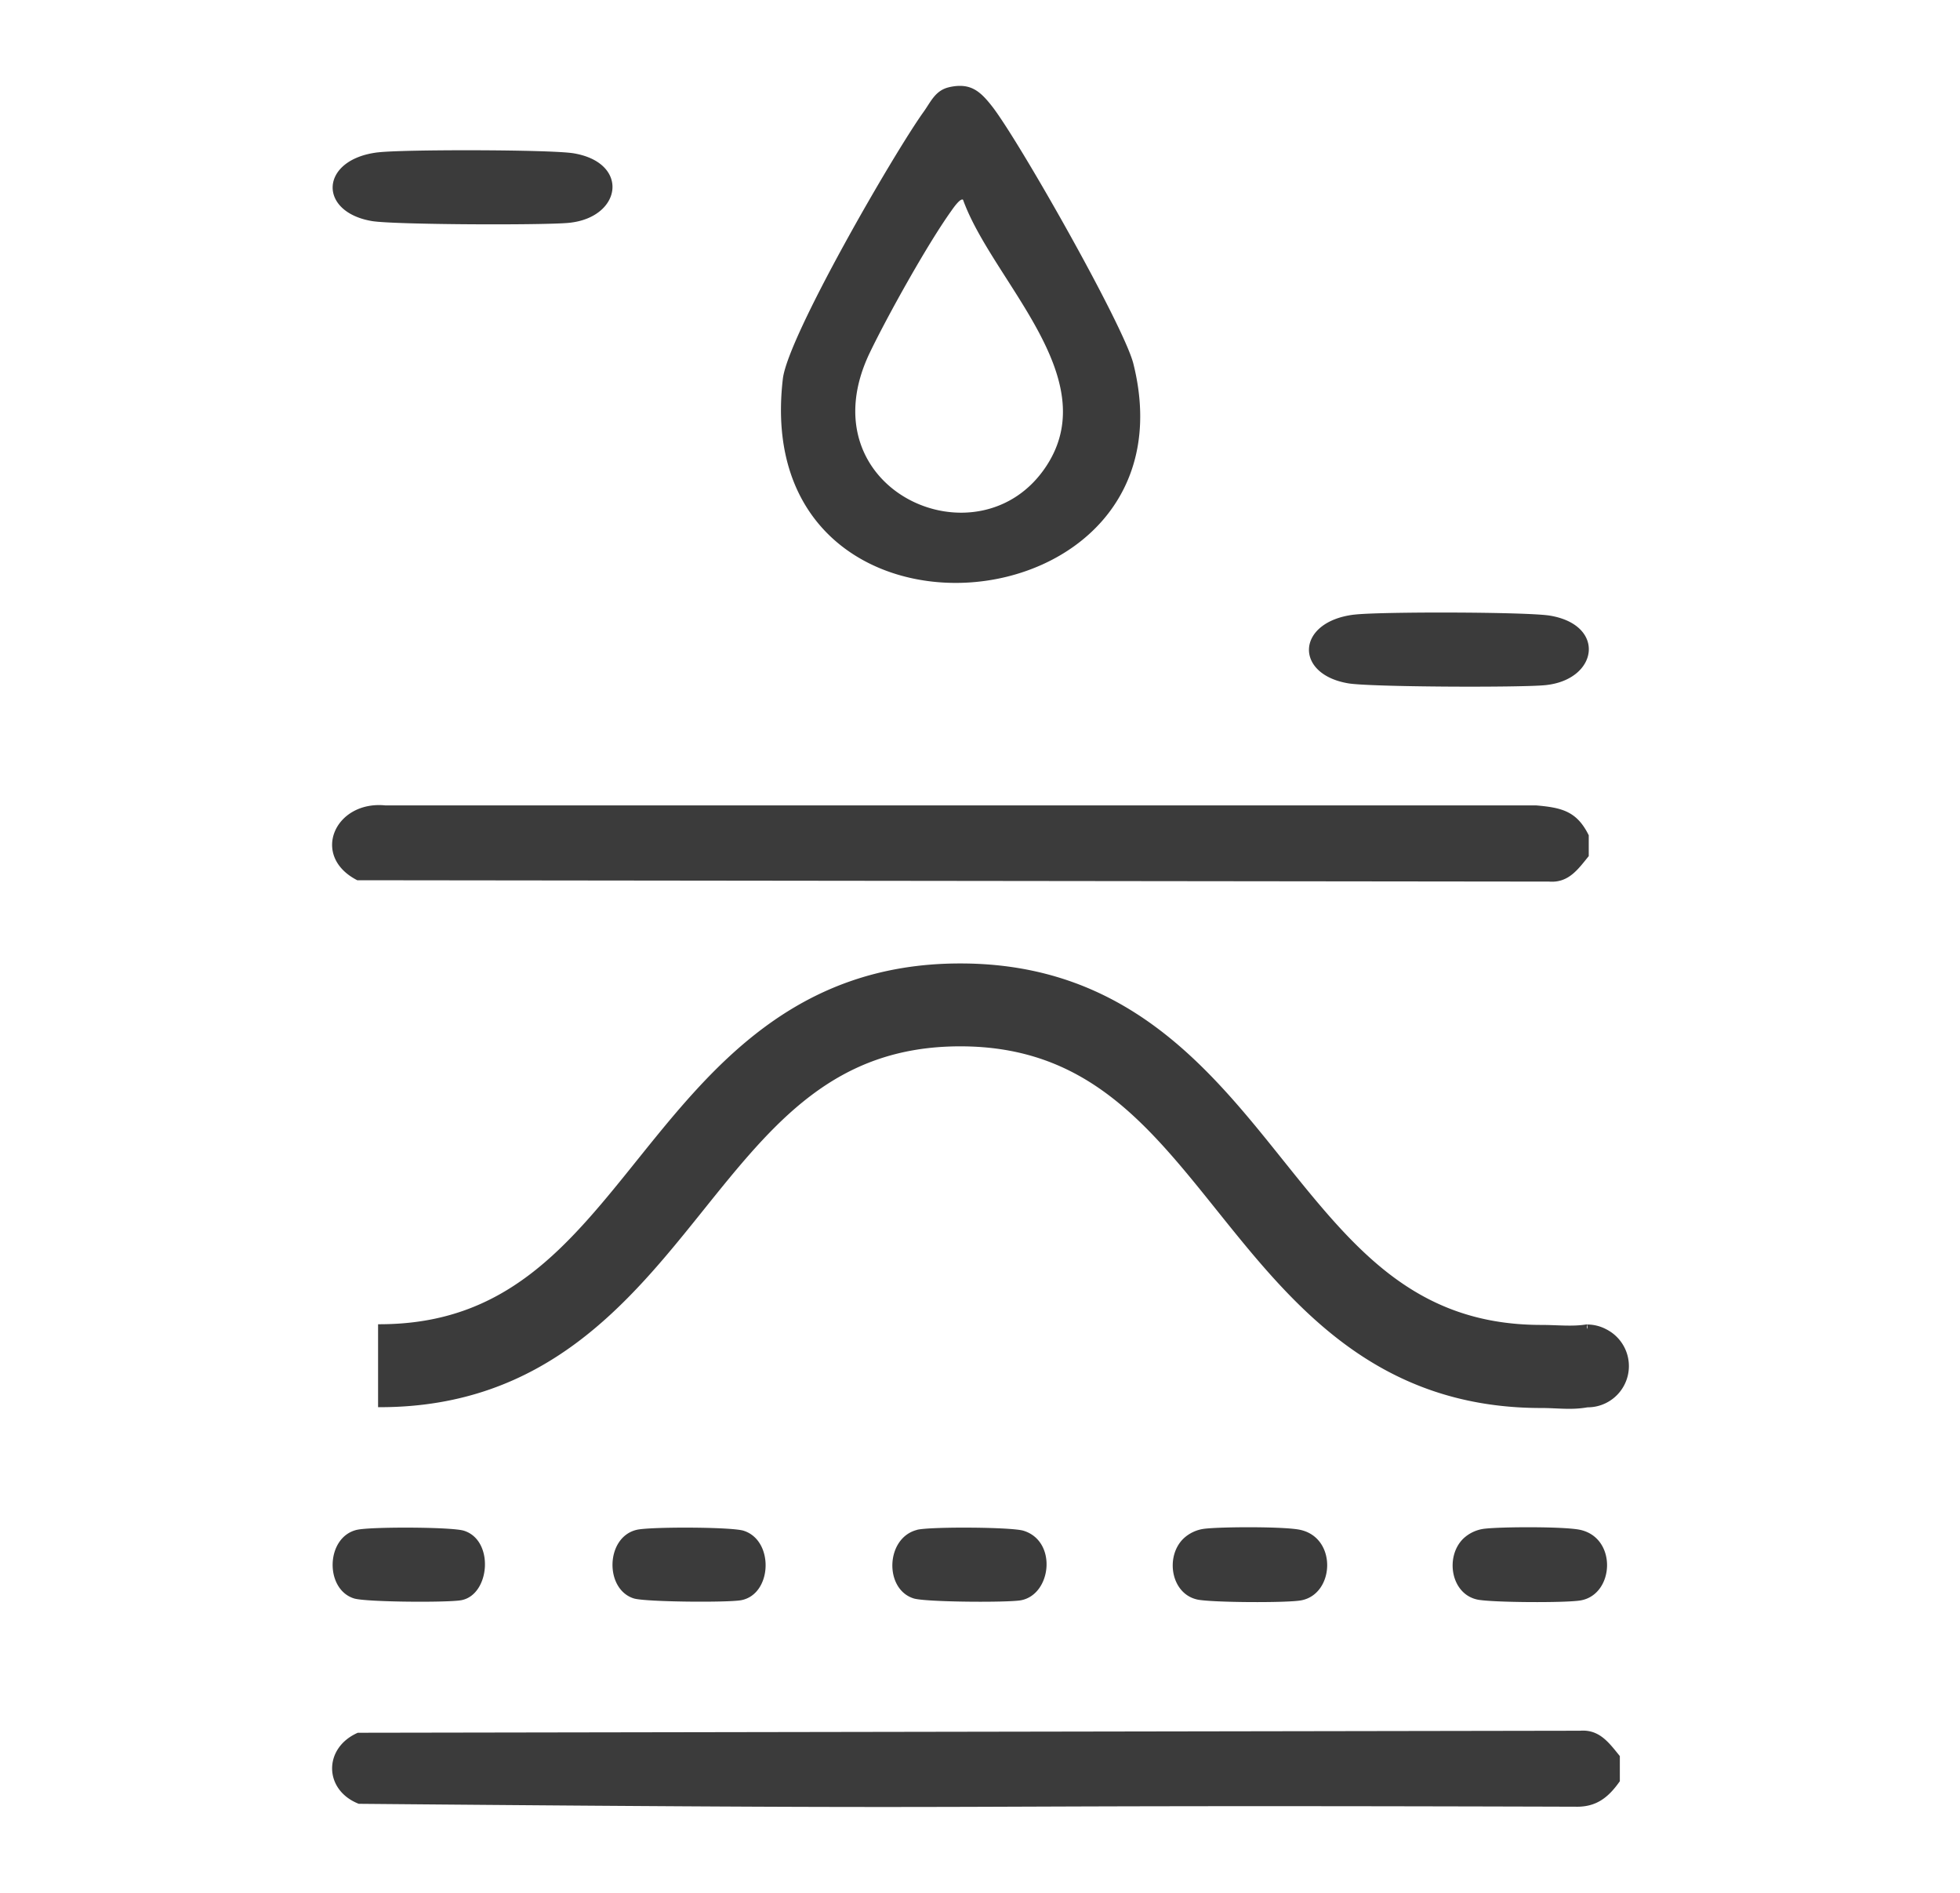 <svg xmlns="http://www.w3.org/2000/svg" width="29" height="28" fill="none"><path fill="#3b3b3b" d="M23.967 25.975v.374c-.166.236-.344.383-.65.377-10.87-.033-7.145.053-18.009-.043-.519-.203-.527-.826-.014-1.051l18.084-.03c.288-.023.43.18.589.375zm-.46-13.621v.31c-.16.197-.3.4-.589.377l-17.632-.02c-.697-.356-.333-1.182.417-1.107H22.73c.378.033.6.086.775.438zM14.046 1.289c.309-.068.452.055.628.278.396.502 1.954 3.252 2.095 3.812.998 3.98-5.697 4.575-5.186.225.073-.628 1.645-3.34 2.083-3.95.108-.15.173-.32.382-.365zm.202 1.666c-.038-.029-.145.124-.173.165-.348.485-.94 1.546-1.204 2.094-.978 2.03 1.619 3.195 2.612 1.678.863-1.317-.805-2.74-1.235-3.94zm-.68 19.675c.192-.048 1.39-.042 1.574.013.505.154.417.943-.035 1.029-.196.036-1.414.028-1.588-.027-.44-.137-.417-.895.049-1.014m3.938.133a.55.55 0 0 1 .317-.15c.25-.03 1.194-.034 1.418.017.546.122.505.948.013 1.042-.205.04-1.341.033-1.54-.012-.388-.086-.476-.63-.208-.897m4.141 0a.55.55 0 0 1 .316-.15c.25-.03 1.194-.034 1.42.017.545.122.504.948.011 1.042-.204.04-1.34.033-1.539-.012-.388-.086-.475-.63-.208-.897m-12.222-.135c.203-.045 1.39-.043 1.576.014.456.143.426.94-.034 1.028-.197.037-1.417.027-1.589-.026-.437-.137-.419-.912.047-1.016m-4.138 0c.202-.045 1.39-.043 1.576.014.454.141.388.948-.037 1.028-.196.037-1.415.029-1.588-.026-.438-.137-.42-.912.047-1.016zm.305-20.375c.372-.045 2.555-.043 2.897.014.833.141.713.948-.068 1.028-.36.037-2.6.029-2.919-.026-.804-.137-.77-.912.087-1.016zm14.446 6.838c.372-.045 2.554-.042 2.896.015.834.14.714.948-.068 1.028-.36.037-2.6.029-2.919-.027-.803-.136-.77-.911.087-1.016zm3.445 10.499s.017.115-.004.041q-.001-.02.004-.041l-.012.001c-.206.034-.433.007-.668.007h-.019c-1.852-.008-2.758-1.138-3.808-2.447-1.09-1.36-2.325-2.9-4.766-2.9h-.004c-2.438 0-3.675 1.537-4.767 2.894-1.05 1.308-1.958 2.437-3.81 2.443h-.035v1.227h.039c2.436-.006 3.673-1.544 4.763-2.901 1.05-1.308 1.954-2.437 3.812-2.437 1.854 0 2.76 1.133 3.81 2.443 1.09 1.357 2.323 2.897 4.76 2.907h.023c.249 0 .445.033.688-.01a.61.61 0 0 0 .274-1.156.6.6 0 0 0-.281-.069z"/></svg>
